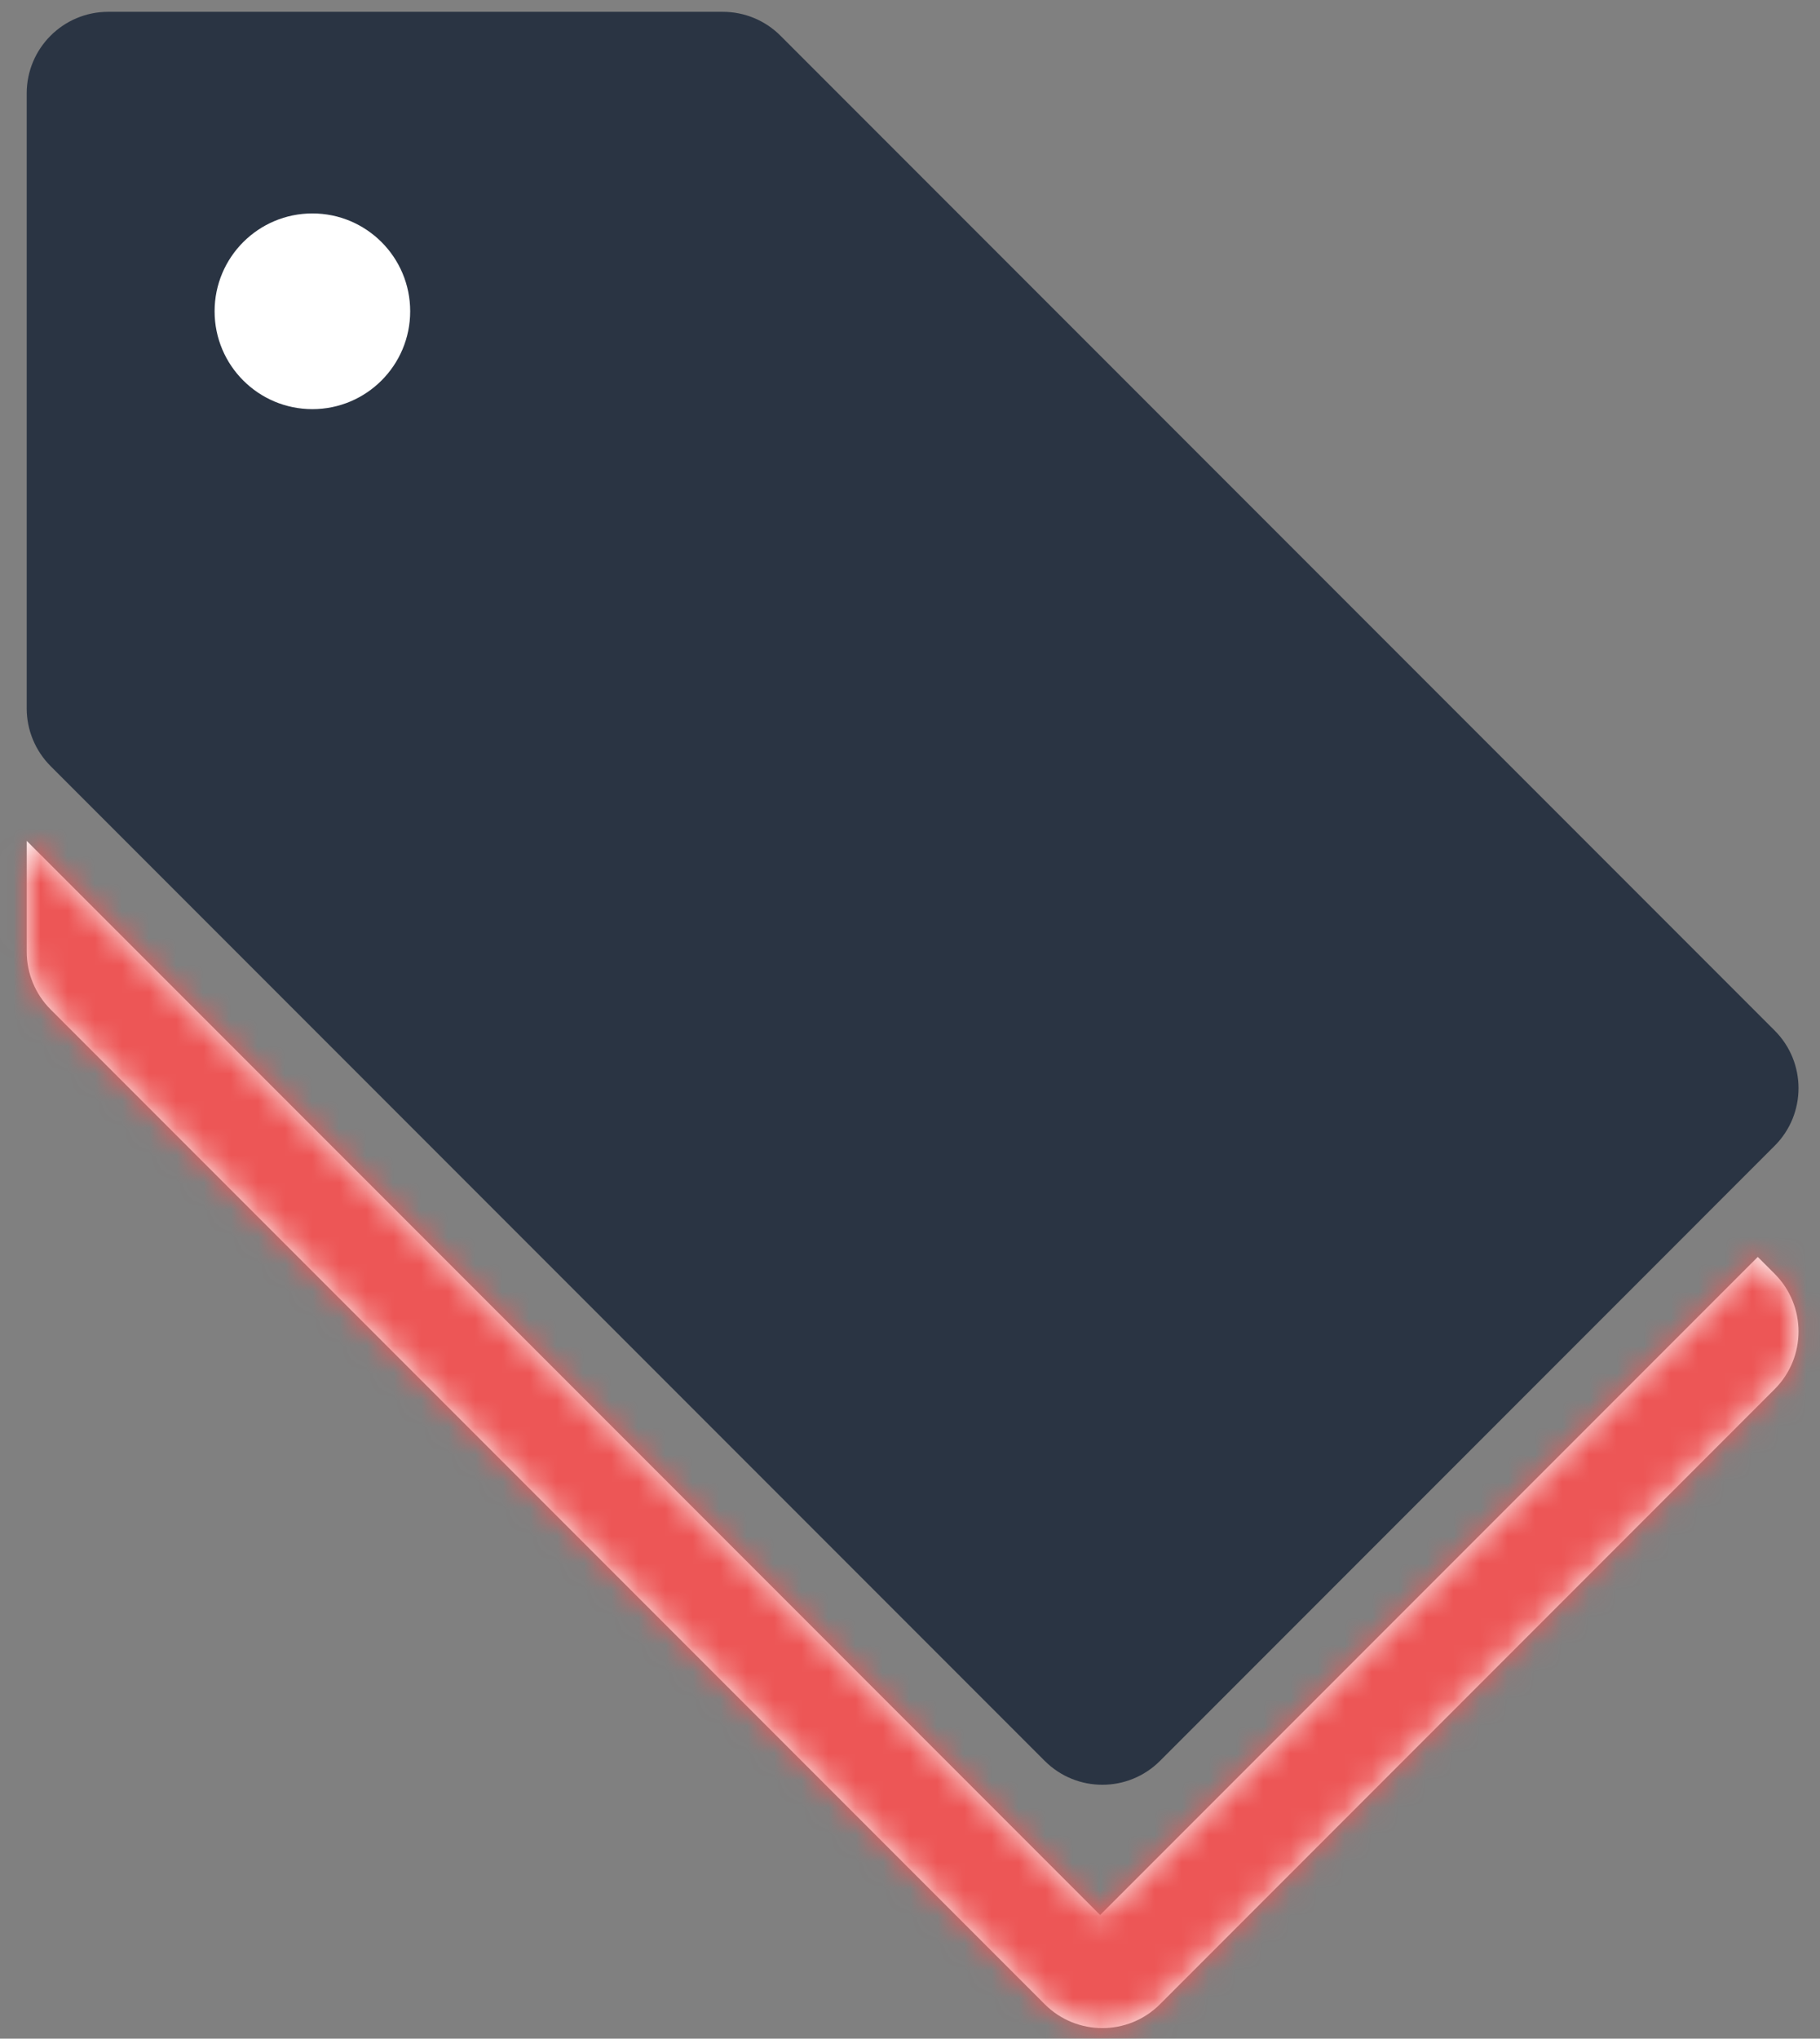 <svg width="67" height="75" viewBox="0 0 67 75" fill="none" xmlns="http://www.w3.org/2000/svg">
<rect x="0" y="0" width="67" height="75" fill="#808080" stroke="none"/>
<path d="M26.611 0.435L3.983 0.435C2.327 0.435 0.983 1.778 0.983 3.435L0.983 26.062C0.983 26.858 1.3 27.621 1.862 28.184L38.46 64.782C39.632 65.953 41.531 65.953 42.703 64.782L65.33 42.154C66.502 40.983 66.502 39.083 65.33 37.912L28.732 1.314C28.17 0.751 27.407 0.435 26.611 0.435Z" fill="#2A3443"/>
<circle cx="11.5" cy="11.452" r="3.6" fill="white"/>
<mask id="path-3-inside-1_1_3" fill="white">
<path fill-rule="evenodd" clip-rule="evenodd" d="M0.984 30.935L40.5 70.452L64.709 46.242L65.33 46.863C66.502 48.035 66.502 49.934 65.33 51.106L42.703 73.733C41.531 74.905 39.632 74.905 38.46 73.733L1.862 37.135C1.3 36.573 0.984 35.81 0.984 35.014V30.935Z"/>
</mask>
<path fill-rule="evenodd" clip-rule="evenodd" d="M0.984 30.935L40.5 70.452L64.709 46.242L65.33 46.863C66.502 48.035 66.502 49.934 65.33 51.106L42.703 73.733C41.531 74.905 39.632 74.905 38.46 73.733L1.862 37.135C1.3 36.573 0.984 35.81 0.984 35.014V30.935Z" fill="white"/>
<path d="M40.5 70.452L37.672 73.28L40.5 76.109L43.328 73.28L40.5 70.452ZM0.984 30.935L3.812 28.107L-3.016 21.278L-3.016 30.935H0.984ZM64.709 46.242L67.538 43.414L64.709 40.586L61.881 43.414L64.709 46.242ZM65.33 46.863L68.159 44.035L68.159 44.035L65.33 46.863ZM65.33 51.106L68.159 53.934L68.159 53.934L65.33 51.106ZM42.703 73.733L45.531 76.562L45.531 76.562L42.703 73.733ZM38.46 73.733L35.632 76.562L35.632 76.562L38.46 73.733ZM1.862 37.135L4.691 34.307L4.691 34.307L1.862 37.135ZM43.328 67.623L3.812 28.107L-1.845 33.764L37.672 73.28L43.328 67.623ZM61.881 43.414L37.672 67.623L43.328 73.28L67.538 49.071L61.881 43.414ZM68.159 44.035L67.538 43.414L61.881 49.071L62.502 49.692L68.159 44.035ZM68.159 53.934C70.892 51.201 70.892 46.769 68.159 44.035L62.502 49.692C62.111 49.301 62.111 48.668 62.502 48.278L68.159 53.934ZM45.531 76.562L68.159 53.934L62.502 48.278L39.874 70.905L45.531 76.562ZM35.632 76.562C38.365 79.296 42.798 79.296 45.531 76.562L39.874 70.905C40.265 70.514 40.898 70.514 41.289 70.905L35.632 76.562ZM-0.966 39.964L35.632 76.562L41.289 70.905L4.691 34.307L-0.966 39.964ZM-3.016 35.014C-3.016 36.871 -2.279 38.651 -0.966 39.964L4.691 34.307C4.878 34.495 4.984 34.749 4.984 35.014H-3.016ZM-3.016 30.935V35.014H4.984V30.935H-3.016Z" fill="#ED5656" mask="url(#path-3-inside-1_1_3)"/>
</svg>
